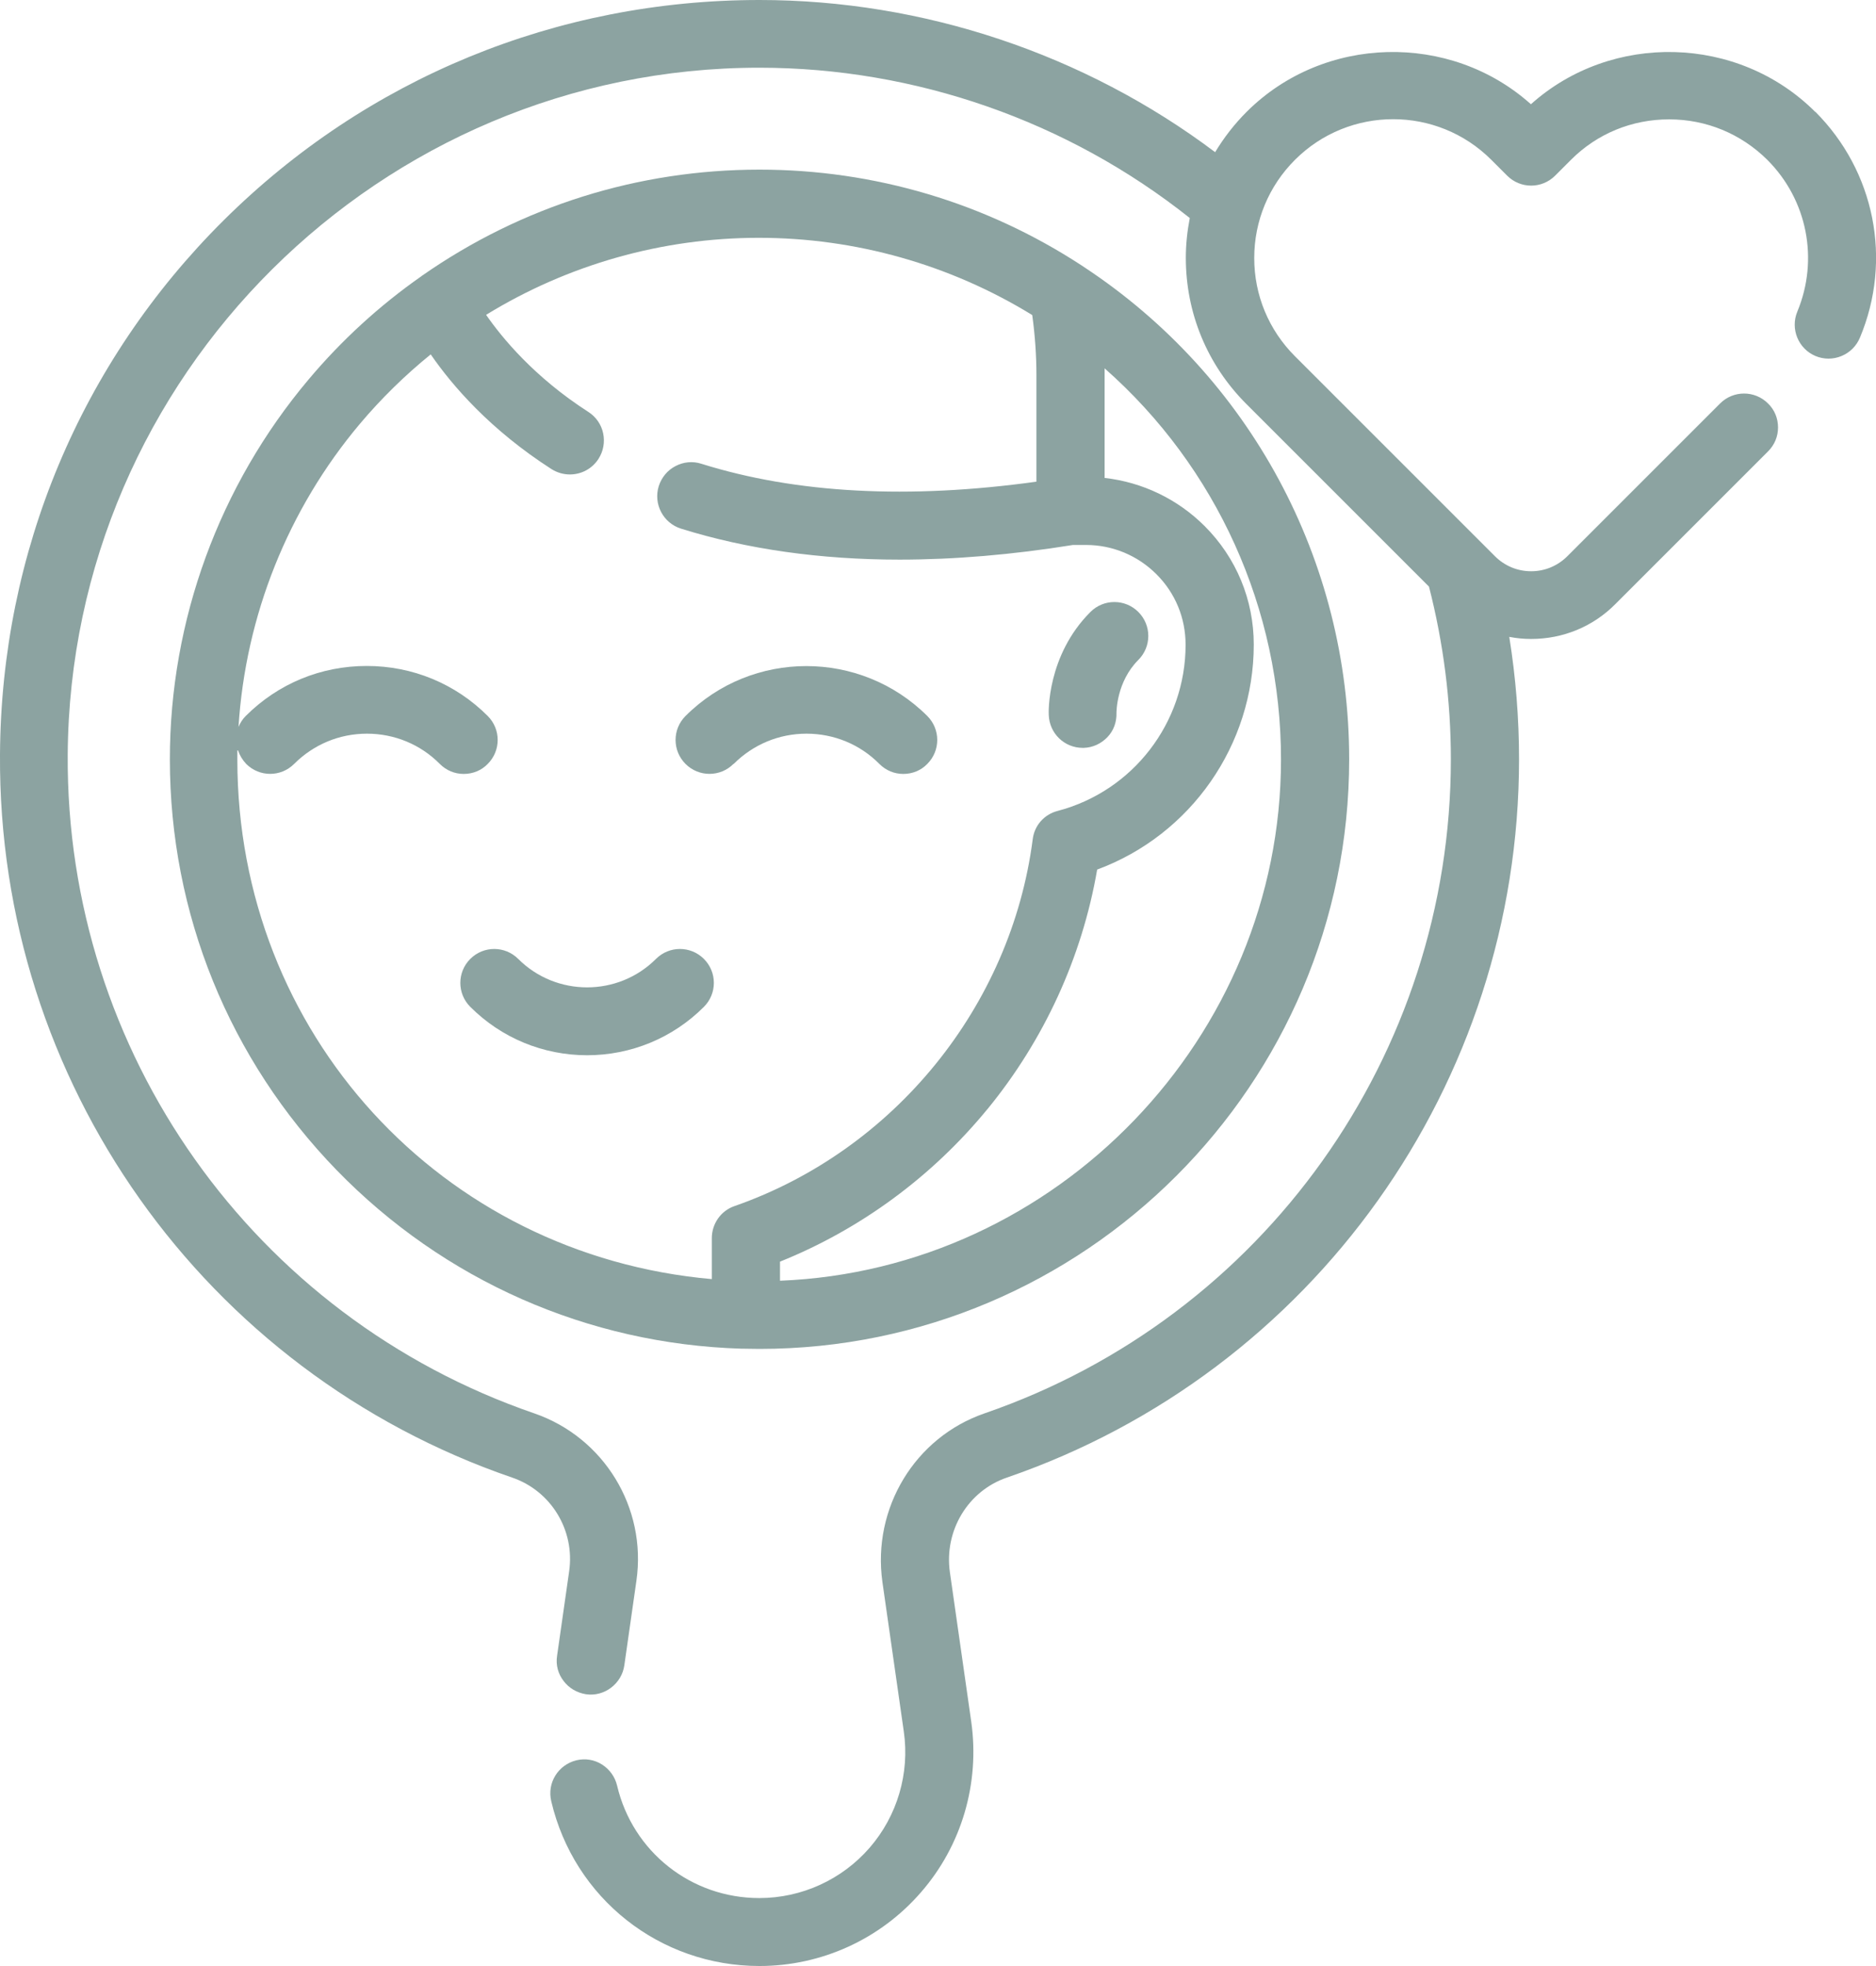 <?xml version="1.0" encoding="UTF-8"?>
<svg xmlns="http://www.w3.org/2000/svg" id="Warstwa_1" data-name="Warstwa 1" width="80.62" height="84.5" viewBox="0 0 80.62 84.5">
  <defs>
    <style>
      .cls-1 {
        fill: #8ca3a1;
      }
    </style>
  </defs>
  <path class="cls-1" d="M32.64,57.97c13.97,0,25.34-11.37,25.34-25.34,0-8.54-4.26-16.45-11.39-21.15l-.12-.08c-4.12-2.69-8.9-4.11-13.83-4.11-5.21,0-10.22,1.57-14.49,4.55-.01,0-.03.02-.04.03-1.8,1.26-3.43,2.75-4.85,4.44-3.84,4.56-5.96,10.35-5.96,16.32,0,6.63,2.55,12.9,7.17,17.66,4.61,4.74,10.79,7.47,17.39,7.67h.05c.23,0,.47.01.73.01ZM10.23,32.25c.07.21.19.41.35.58.57.57,1.49.57,2.06,0,.84-.84,1.95-1.3,3.13-1.3s2.3.46,3.13,1.3c.28.28.64.43,1.03.43s.76-.15,1.03-.43c.57-.57.57-1.49,0-2.06-1.39-1.39-3.23-2.15-5.2-2.15s-3.81.76-5.2,2.15c-.14.14-.24.3-.31.47.3-4.78,2.13-9.36,5.22-13.03.91-1.08,1.94-2.09,3.04-2.98.93,1.35,2.56,3.24,5.19,4.93.24.15.51.23.79.23.5,0,.96-.25,1.23-.67.21-.33.28-.72.2-1.1-.08-.38-.31-.71-.64-.92-2.33-1.5-3.71-3.19-4.39-4.17,3.52-2.16,7.57-3.31,11.72-3.31s8.22,1.15,11.75,3.32c.12.87.18,1.74.18,2.59v4.57c-5.48.76-10.32.51-14.4-.77-.37-.12-.77-.08-1.11.1-.35.18-.6.49-.72.86-.24.77.19,1.59.96,1.83,2.82.88,5.98,1.33,9.39,1.33,2.34,0,4.85-.21,7.45-.63h.56c1.14,0,2.22.45,3.03,1.26.81.81,1.25,1.88,1.25,3.03,0,3.35-2.26,6.29-5.5,7.14-.58.15-1,.63-1.07,1.22-.93,7.18-5.96,13.37-12.81,15.76-.59.2-.98.76-.98,1.38v1.76c-11.64-1.03-20.39-10.58-20.39-22.33,0-.13,0-.26,0-.39ZM42.44,47.66c2.43-2.97,4.06-6.52,4.71-10.29,4.03-1.49,6.73-5.36,6.73-9.67,0-1.92-.75-3.73-2.11-5.09-1.16-1.16-2.68-1.89-4.3-2.07v-4.41c0-.1,0-.2,0-.3,4.82,4.25,7.58,10.35,7.58,16.81,0,11.93-9.63,21.93-21.53,22.4v-.82c3.46-1.39,6.54-3.66,8.91-6.55Z"></path>
  <path class="cls-1" d="M31.53,32.83c.84-.84,1.95-1.3,3.13-1.3s2.3.46,3.13,1.3c.28.28.64.43,1.03.43s.76-.15,1.03-.43c.57-.57.57-1.49,0-2.06-2.87-2.86-7.53-2.86-10.39,0-.57.57-.57,1.49,0,2.06.57.57,1.49.57,2.06,0Z"></path>
  <path class="cls-1" d="M46.52,32.14h.05c.39-.01.75-.18,1.02-.46.27-.28.4-.65.39-1.04,0-.05,0-1.34.94-2.28.57-.57.57-1.49,0-2.06-.57-.57-1.49-.57-2.06,0-1.87,1.87-1.8,4.32-1.79,4.43.03.79.67,1.41,1.46,1.41Z"></path>
  <path class="cls-1" d="M25.22,45.35c1.9,0,3.69-.74,5.03-2.08.57-.57.57-1.49,0-2.06-.57-.57-1.49-.57-2.06,0h0c-1.63,1.63-4.29,1.63-5.92,0-.57-.57-1.49-.57-2.06,0-.57.57-.57,1.49,0,2.06,1.34,1.34,3.13,2.08,5.03,2.08Z"></path>
  <path class="cls-1" d="M78.01,4.81c-3.31-3.31-8.75-3.44-12.22-.33-3.47-3.11-8.91-2.98-12.22.33-.52.52-.97,1.1-1.35,1.73C46.61,2.32,39.67,0,32.64,0,23.93,0,15.76,3.36,9.61,9.47,3.47,15.57.05,23.73,0,32.43c-.09,14.03,8.76,26.52,22.01,31.07,1.67.57,2.7,2.26,2.45,4.02l-.52,3.64c-.06.39.04.77.28,1.08.23.31.58.51.96.57.8.12,1.54-.46,1.65-1.24l.52-3.64c.45-3.14-1.4-6.16-4.39-7.19-12.07-4.15-20.13-15.52-20.05-28.3.1-16.28,13.43-29.53,29.72-29.53,6.7,0,13.26,2.29,18.5,6.46-.11.57-.17,1.14-.17,1.71,0,2.37.92,4.6,2.6,6.28l7.85,7.85c.62,2.42.94,4.91.94,7.42,0,12.69-8.05,23.98-20.04,28.11-2.99,1.03-4.83,4.07-4.39,7.24l.92,6.43c.26,1.8-.28,3.63-1.47,5-1.19,1.37-2.92,2.16-4.74,2.16-2.93,0-5.44-1.99-6.11-4.83-.09-.38-.32-.7-.65-.91s-.72-.27-1.1-.18c-.78.19-1.27.97-1.08,1.76.98,4.17,4.66,7.08,8.95,7.08,2.66,0,5.19-1.15,6.94-3.17,1.75-2.01,2.53-4.68,2.16-7.32l-.92-6.44c-.25-1.78.78-3.49,2.45-4.06,13.17-4.53,22.01-16.94,22.01-30.87,0-1.75-.14-3.52-.42-5.26.31.06.62.09.94.09,1.37,0,2.66-.53,3.62-1.5l6.56-6.56c.28-.28.43-.64.43-1.03s-.15-.76-.43-1.03c-.57-.57-1.49-.57-2.06,0l-6.56,6.56c-.42.42-.97.65-1.56.65s-1.14-.23-1.56-.65l-8.59-8.59c-1.13-1.13-1.75-2.63-1.75-4.22s.62-3.09,1.75-4.22c2.33-2.33,6.11-2.33,8.44,0l.68.68c.57.57,1.49.57,2.06,0l.68-.68c1.13-1.13,2.62-1.74,4.22-1.74,1.6,0,3.09.62,4.22,1.74,1.72,1.72,2.22,4.28,1.29,6.52-.31.74.04,1.6.78,1.91.36.15.76.15,1.12,0,.36-.15.64-.43.79-.79,1.4-3.34.64-7.15-1.92-9.71Z"></path>
</svg>
